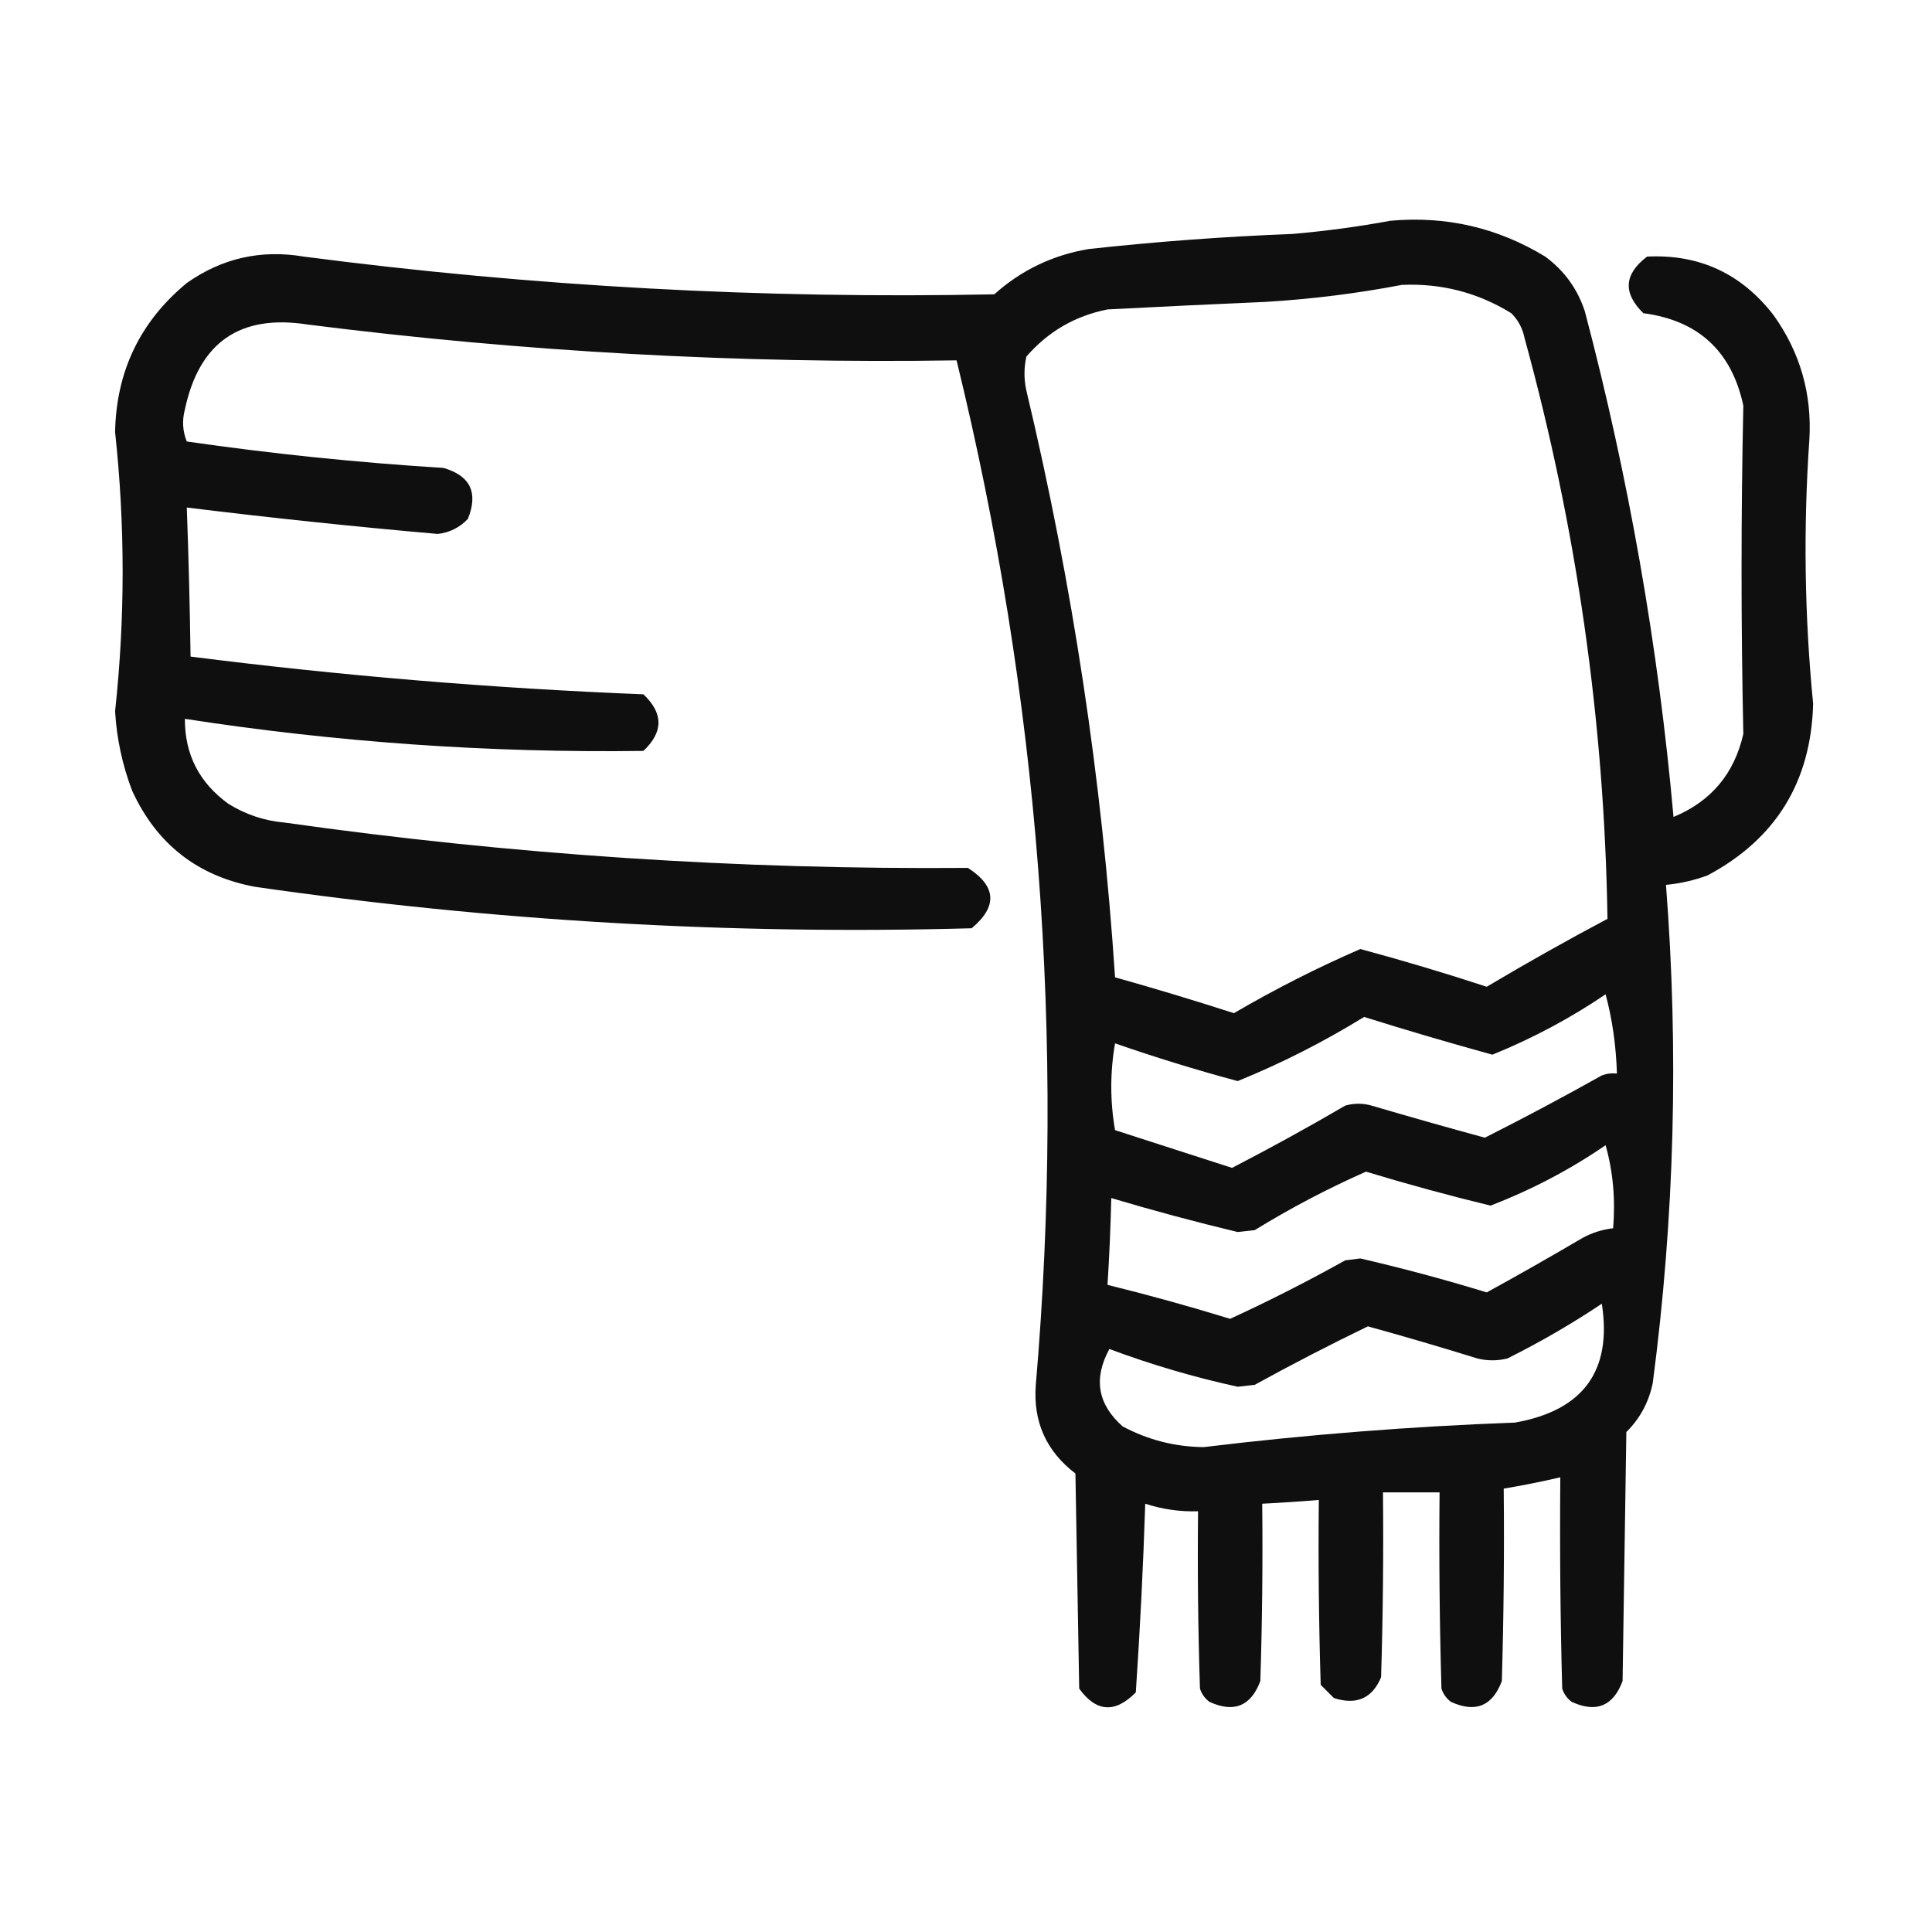 <?xml version="1.0" encoding="UTF-8"?> <svg xmlns="http://www.w3.org/2000/svg" xmlns:xlink="http://www.w3.org/1999/xlink" version="1.1" width="512px" height="512px" style="shape-rendering:geometricPrecision; text-rendering:geometricPrecision; image-rendering:optimizeQuality; fill-rule:evenodd; clip-rule:evenodd"><g><path style="opacity:0.939" fill="#000000" d="M 368.5,58.5 C 383.265,57.18 396.931,60.346 409.5,68C 414.548,71.715 418.048,76.548 420,82.5C 431.623,126.573 439.456,171.24 443.5,216.5C 453.442,212.388 459.608,205.054 462,194.5C 461.373,165.498 461.373,136.498 462,107.5C 458.92,93.085 450.086,84.919 435.5,83C 430.035,77.647 430.368,72.647 436.5,68C 450.311,67.321 461.478,72.487 470,83.5C 477.049,93.361 480.216,104.361 479.5,116.5C 477.881,139.869 478.214,163.202 480.5,186.5C 479.953,207.187 470.62,222.354 452.5,232C 448.93,233.31 445.263,234.143 441.5,234.5C 444.93,278.629 443.763,322.629 438,366.5C 436.967,371.567 434.634,375.9 431,379.5C 430.667,401.5 430.333,423.5 430,445.5C 427.51,452.16 423.01,453.993 416.5,451C 415.299,450.097 414.465,448.931 414,447.5C 413.5,428.836 413.333,410.17 413.5,391.5C 408.532,392.659 403.532,393.659 398.5,394.5C 398.667,411.503 398.5,428.503 398,445.5C 395.51,452.16 391.01,453.993 384.5,451C 383.299,450.097 382.465,448.931 382,447.5C 381.5,430.17 381.333,412.837 381.5,395.5C 376.5,395.5 371.5,395.5 366.5,395.5C 366.667,411.837 366.5,428.17 366,444.5C 363.646,450.095 359.479,451.928 353.5,450C 352.333,448.833 351.167,447.667 350,446.5C 349.5,430.17 349.333,413.837 349.5,397.5C 344.507,397.916 339.507,398.249 334.5,398.5C 334.667,414.17 334.5,429.837 334,445.5C 331.51,452.16 327.01,453.993 320.5,451C 319.299,450.097 318.465,448.931 318,447.5C 317.5,431.837 317.333,416.17 317.5,400.5C 312.708,400.651 308.041,399.984 303.5,398.5C 302.957,415.223 302.124,431.889 301,448.5C 295.514,454.08 290.514,453.747 286,447.5C 285.667,428.5 285.333,409.5 285,390.5C 277.246,384.573 273.746,376.74 274.5,367C 282.359,275.33 275.359,184.83 253.5,95.5C 195.942,96.403 138.609,93.236 81.5,86C 63.617,83.206 52.783,90.706 49,108.5C 48.223,111.429 48.389,114.263 49.5,117C 72.071,120.257 94.738,122.59 117.5,124C 124.632,126.049 126.799,130.549 124,137.5C 121.836,139.803 119.169,141.137 116,141.5C 93.838,139.56 71.672,137.227 49.5,134.5C 49.987,147.723 50.32,160.889 50.5,174C 90.373,179.067 130.373,182.4 170.5,184C 175.833,189 175.833,194 170.5,199C 129.722,199.552 89.222,196.718 49,190.5C 48.952,199.903 52.785,207.403 60.5,213C 65.102,215.867 70.102,217.534 75.5,218C 135.53,226.492 195.863,230.492 256.5,230C 264.074,234.874 264.408,240.208 257.5,246C 193.852,247.766 130.519,244.099 67.5,235C 52.3,232.14 41.466,223.64 35,209.5C 32.427,202.731 30.927,195.731 30.5,188.5C 33.167,163.833 33.167,139.167 30.5,114.5C 30.808,98.385 37.141,85.219 49.5,75C 58.84,68.416 69.174,66.082 80.5,68C 141.249,75.917 202.249,79.25 263.5,78C 270.634,71.601 278.967,67.601 288.5,66C 306.442,64.029 324.442,62.695 342.5,62C 351.365,61.232 360.032,60.066 368.5,58.5 Z M 371.5,75.5 C 381.977,75.036 391.644,77.536 400.5,83C 402.317,84.8 403.484,86.966 404,89.5C 417.849,139.924 425.182,191.258 426,243.5C 415.171,249.247 404.505,255.247 394,261.5C 382.95,257.873 371.783,254.54 360.5,251.5C 348.996,256.502 337.829,262.169 327,268.5C 316.56,265.131 306.06,261.964 295.5,259C 292.05,206.579 284.216,154.746 272,103.5C 271.333,100.5 271.333,97.5 272,94.5C 277.717,87.89 284.884,83.723 293.5,82C 307.497,81.273 321.497,80.606 335.5,80C 347.738,79.253 359.738,77.753 371.5,75.5 Z M 425.5,263.5 C 427.28,270.12 428.28,277.12 428.5,284.5C 427.127,284.343 425.793,284.51 424.5,285C 414.269,290.74 403.936,296.24 393.5,301.5C 383.471,298.768 373.471,295.935 363.5,293C 361.167,292.333 358.833,292.333 356.5,293C 346.661,298.754 336.661,304.254 326.5,309.5C 316.167,306.167 305.833,302.833 295.5,299.5C 294.167,291.833 294.167,284.167 295.5,276.5C 306.222,280.222 317.056,283.555 328,286.5C 339.603,281.781 350.77,276.115 361.5,269.5C 372.769,273.034 384.102,276.367 395.5,279.5C 406.128,275.188 416.128,269.855 425.5,263.5 Z M 425.5,303.5 C 427.463,310.424 428.13,317.757 427.5,325.5C 424.689,325.826 422.022,326.659 419.5,328C 411.065,332.967 402.565,337.8 394,342.5C 382.927,339.107 371.76,336.107 360.5,333.5C 359.167,333.667 357.833,333.833 356.5,334C 346.508,339.579 336.341,344.746 326,349.5C 315.231,346.187 304.398,343.187 293.5,340.5C 293.986,332.842 294.32,325.175 294.5,317.5C 305.583,320.805 316.75,323.805 328,326.5C 329.5,326.333 331,326.167 332.5,326C 341.999,320.168 351.832,315.001 362,310.5C 372.92,313.813 383.92,316.813 395,319.5C 405.829,315.337 415.995,310.003 425.5,303.5 Z M 424.5,345.5 C 427.256,363.284 419.589,373.784 401.5,377C 373.904,378.014 346.404,380.18 319,383.5C 311.374,383.424 304.207,381.591 297.5,378C 290.885,372.154 289.718,365.321 294,357.5C 305.089,361.641 316.423,364.974 328,367.5C 329.5,367.333 331,367.167 332.5,367C 342.38,361.56 352.38,356.394 362.5,351.5C 372.212,354.178 381.879,357.011 391.5,360C 394.167,360.667 396.833,360.667 399.5,360C 408.224,355.645 416.557,350.812 424.5,345.5 Z"></path></g></svg> 